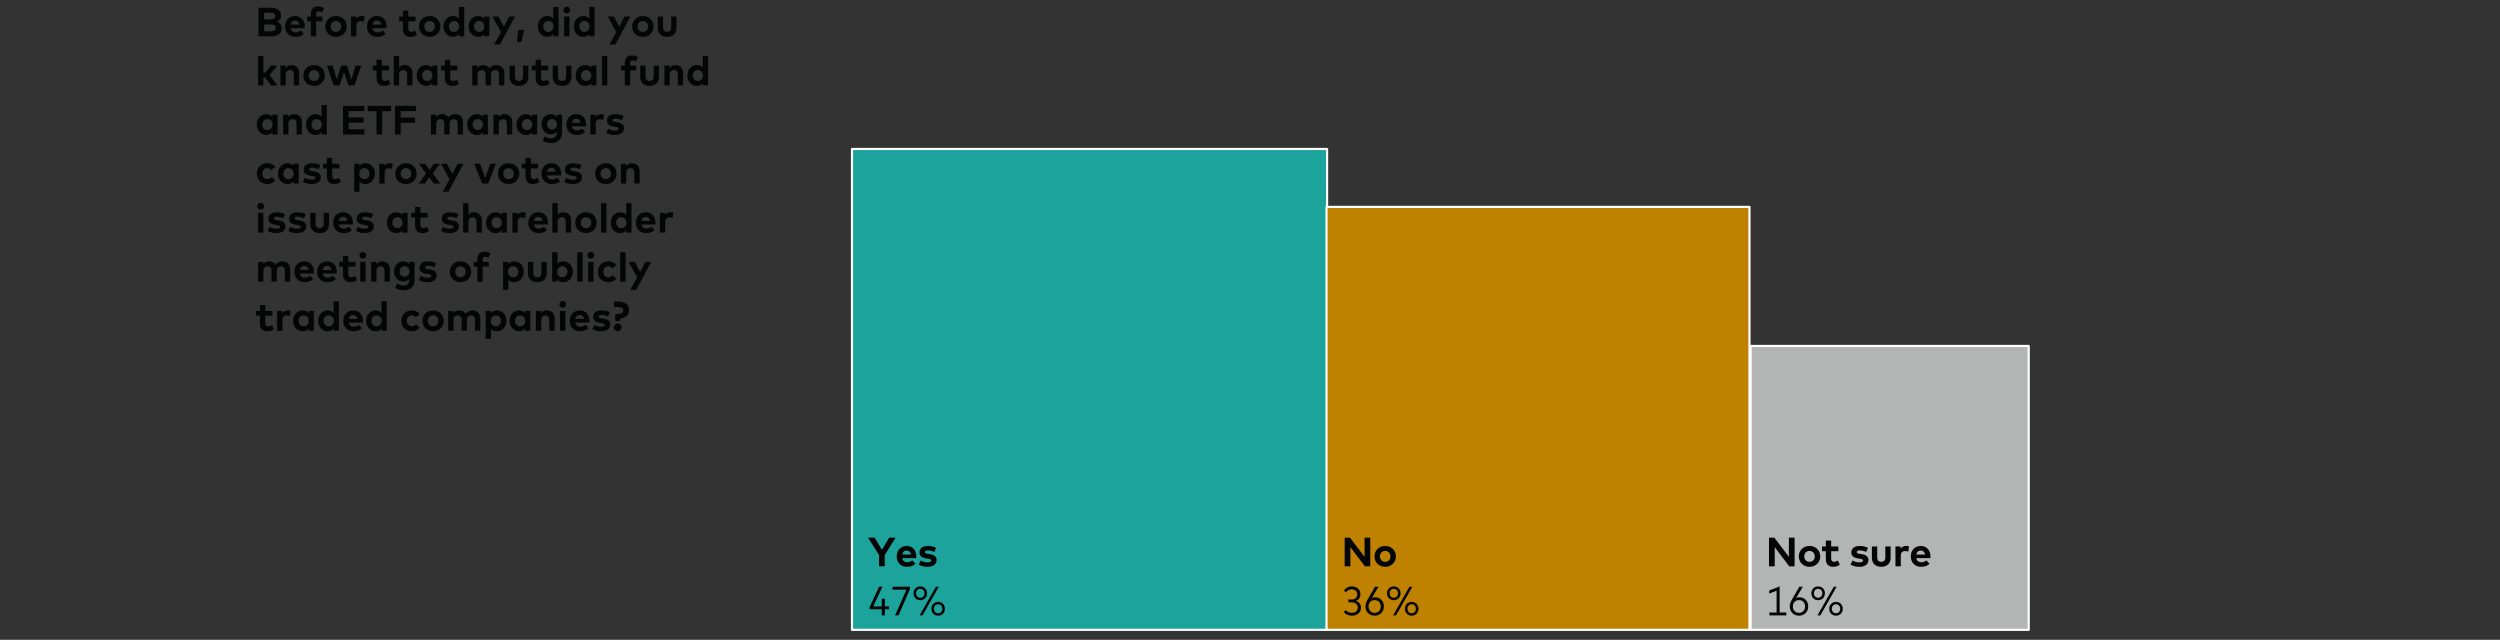 <?xml version="1.0" encoding="utf-8"?>
<!-- Generator: Adobe Illustrator 28.3.0, SVG Export Plug-In . SVG Version: 6.00 Build 0)  -->
<svg version="1.1" xmlns="http://www.w3.org/2000/svg" xmlns:xlink="http://www.w3.org/1999/xlink" x="0px" y="0px"
	 viewBox="0 0 856 219.067" style="enable-background:new 0 0 856 219.067;" xml:space="preserve">
<rect x="0" y="0" width="856" height="219.067" fill="#333333" stroke="none"/>
<g id="Color_Palettes">
</g>
<g id="Grab_and_Go_Elements">
</g>
<g id="Sample_Charts">
</g>
<g id="Freshness_Article_Charts">
	<g>
		<rect x="87.397" y="2.369" style="fill:none;" width="156.897" height="170.966"/>
		<path style="fill:#040505;" d="M88.511,2.642h4.006c2.283,0,3.719,0.848,3.719,2.718
			c0,0.987-0.603,1.779-1.422,2.08c0.896,0.302,1.632,1.142,1.632,2.199c0,1.884-1.338,2.809-3.691,2.809h-4.244
			V2.642z M92.468,6.656c0.974,0,1.73-0.203,1.73-1.156c0-0.924-0.77-1.134-1.737-1.134h-1.996v2.29H92.468z
			 M92.657,10.725c1.079,0,1.758-0.245,1.758-1.184c0-0.918-0.679-1.17-1.758-1.17h-2.192v2.353H92.657z"/>
		<path style="fill:#040505;" d="M97.624,9.072c0-2.136,1.401-3.593,3.432-3.593c1.954,0,3.292,1.45,3.299,3.564
			c0,0.211-0.014,0.463-0.035,0.617h-4.811c0.196,0.981,0.882,1.407,1.744,1.407c0.588,0,1.226-0.238,1.716-0.651
			l1.071,1.177c-0.77,0.707-1.751,1.029-2.893,1.029C99.067,12.623,97.624,11.209,97.624,9.072z M102.52,8.414
			c-0.169-0.868-0.693-1.358-1.478-1.358c-0.861,0-1.366,0.518-1.527,1.358H102.52z"/>
		<path style="fill:#040505;" d="M106.438,7.286h-1.268v-1.625h1.268V4.821c0-1.59,0.848-2.634,2.431-2.634
			c0.924,0,1.569,0.267,2.087,0.609l-0.729,1.422c-0.336-0.182-0.735-0.329-1.163-0.329
			c-0.525,0-0.798,0.322-0.798,0.952v0.819h2.108v1.625h-2.108v5.162h-1.828V7.286z"/>
		<path style="fill:#040505;" d="M111.365,9.052c0-2.046,1.555-3.572,3.663-3.572c2.115,0,3.677,1.526,3.677,3.572
			c0,2.045-1.562,3.571-3.677,3.571C112.92,12.623,111.365,11.096,111.365,9.052z M115.028,10.922
			c1.03,0,1.807-0.77,1.807-1.87s-0.777-1.87-1.807-1.87c-1.029,0-1.8,0.77-1.8,1.87
			S113.999,10.922,115.028,10.922z"/>
		<path style="fill:#040505;" d="M120.192,5.661h1.772V6.404c0.427-0.638,1.079-0.925,1.912-0.925
			c0.392,0,0.7,0.056,0.953,0.147l-0.273,1.813c-0.301-0.133-0.735-0.217-1.106-0.217
			c-0.848,0-1.429,0.519-1.429,1.526v3.698h-1.828V5.661z"/>
		<path style="fill:#040505;" d="M125.651,9.072c0-2.136,1.401-3.593,3.432-3.593c1.954,0,3.292,1.45,3.299,3.564
			c0,0.211-0.014,0.463-0.035,0.617h-4.811c0.196,0.981,0.882,1.407,1.744,1.407c0.588,0,1.226-0.238,1.716-0.651
			l1.071,1.177c-0.77,0.707-1.751,1.029-2.893,1.029C127.094,12.623,125.651,11.209,125.651,9.072z M130.547,8.414
			c-0.169-0.868-0.693-1.358-1.478-1.358c-0.861,0-1.366,0.518-1.527,1.358H130.547z"/>
		<path style="fill:#040505;" d="M137.972,9.913v-2.627h-1.31v-1.625h1.31V3.644h1.828v2.017h2.458v1.625h-2.458v2.479
			c0,0.848,0.448,1.156,1.016,1.156c0.434,0,0.903-0.218,1.274-0.441l0.673,1.429
			c-0.596,0.406-1.282,0.714-2.248,0.714C138.833,12.623,137.972,11.671,137.972,9.913z"/>
		<path style="fill:#040505;" d="M143.445,9.052c0-2.046,1.555-3.572,3.663-3.572c2.115,0,3.677,1.526,3.677,3.572
			c0,2.045-1.562,3.571-3.677,3.571C145,12.623,143.445,11.096,143.445,9.052z M147.108,10.922
			c1.03,0,1.807-0.77,1.807-1.87s-0.777-1.87-1.807-1.87c-1.029,0-1.8,0.77-1.8,1.87
			S146.079,10.922,147.108,10.922z"/>
		<path style="fill:#040505;" d="M151.852,9.052c0-2.038,1.415-3.572,3.285-3.572c0.91,0,1.555,0.357,1.996,0.89V2.363
			h1.821v10.085h-1.786v-0.749c-0.441,0.546-1.1,0.924-2.031,0.924C153.267,12.623,151.852,11.09,151.852,9.052z
			 M155.473,10.922c1.044,0,1.751-0.799,1.751-1.87c0-1.072-0.708-1.87-1.751-1.87c-1.071,0-1.751,0.833-1.751,1.87
			C153.722,10.088,154.401,10.922,155.473,10.922z"/>
		<path style="fill:#040505;" d="M160.448,9.052c0-2.038,1.415-3.572,3.285-3.572c0.931,0,1.583,0.378,2.031,0.932v-0.75
			h1.786v6.787h-1.786v-0.749c-0.441,0.546-1.1,0.924-2.031,0.924C161.863,12.623,160.448,11.09,160.448,9.052z
			 M164.069,10.922c1.044,0,1.751-0.799,1.751-1.87c0-1.072-0.708-1.87-1.751-1.87c-1.071,0-1.751,0.833-1.751,1.87
			C162.318,10.088,162.998,10.922,164.069,10.922z"/>
		<path style="fill:#040505;" d="M171.523,11.006l-2.928-5.345h2.073l1.863,3.488l1.807-3.488h2.003l-5.176,9.589
			h-2.003L171.523,11.006z"/>
		<path style="fill:#040505;" d="M177.458,10.235h2.052l-0.981,4.174h-1.541L177.458,10.235z"/>
		<path style="fill:#040505;" d="M184.143,9.052c0-2.038,1.415-3.572,3.285-3.572c0.91,0,1.555,0.357,1.996,0.89V2.363
			h1.821v10.085h-1.786v-0.749c-0.441,0.546-1.1,0.924-2.031,0.924C185.558,12.623,184.143,11.09,184.143,9.052z
			 M187.764,10.922c1.044,0,1.751-0.799,1.751-1.87c0-1.072-0.708-1.87-1.751-1.87c-1.071,0-1.751,0.833-1.751,1.87
			C186.013,10.088,186.692,10.922,187.764,10.922z"/>
		<path style="fill:#040505;" d="M192.9,3.441c0-0.658,0.504-1.177,1.163-1.177c0.659,0,1.17,0.519,1.17,1.177
			s-0.511,1.162-1.17,1.162C193.404,4.603,192.9,4.099,192.9,3.441z M193.159,5.661h1.828v6.787h-1.828V5.661z
			"/>
		<path style="fill:#040505;" d="M196.483,9.052c0-2.038,1.415-3.572,3.285-3.572c0.91,0,1.555,0.357,1.996,0.89V2.363
			h1.821v10.085h-1.786v-0.749c-0.441,0.546-1.1,0.924-2.031,0.924C197.898,12.623,196.483,11.09,196.483,9.052z
			 M200.105,10.922c1.044,0,1.751-0.799,1.751-1.87c0-1.072-0.708-1.87-1.751-1.87c-1.071,0-1.751,0.833-1.751,1.87
			C198.353,10.088,199.033,10.922,200.105,10.922z"/>
		<path style="fill:#040505;" d="M211.024,11.006l-2.928-5.345h2.073l1.863,3.488l1.807-3.488h2.003l-5.176,9.589
			h-2.003L211.024,11.006z"/>
		<path style="fill:#040505;" d="M216.44,9.052c0-2.046,1.555-3.572,3.663-3.572c2.115,0,3.677,1.526,3.677,3.572
			c0,2.045-1.562,3.571-3.677,3.571C217.995,12.623,216.44,11.096,216.44,9.052z M220.103,10.922
			c1.029,0,1.807-0.77,1.807-1.87s-0.777-1.87-1.807-1.87s-1.8,0.77-1.8,1.87
			S219.074,10.922,220.103,10.922z"/>
		<path style="fill:#040505;" d="M225.212,9.555V5.661h1.828v3.733c0,1.086,0.596,1.527,1.387,1.527
			c0.784,0,1.387-0.441,1.387-1.527V5.661h1.821v3.894c0,2.144-1.513,3.067-3.208,3.067
			C226.725,12.623,225.212,11.699,225.212,9.555z"/>
		<path style="fill:#040505;" d="M88.356,19.162h1.828v5.716h0.644l1.912-2.417h2.241l-2.675,3.194l2.696,3.593h-2.248
			l-1.954-2.745h-0.616v2.745h-1.828V19.162z"/>
		<path style="fill:#040505;" d="M96.021,22.461h1.779v0.799c0.483-0.722,1.226-0.981,1.996-0.981
			c1.541,0,2.641,1.071,2.641,2.647v4.321h-1.828v-3.733c0-0.981-0.49-1.52-1.324-1.52
			c-0.784,0-1.435,0.512-1.435,1.534v3.719H96.021V22.461z"/>
		<path style="fill:#040505;" d="M103.874,25.851c0-2.046,1.555-3.572,3.663-3.572c2.115,0,3.677,1.526,3.677,3.572
			c0,2.045-1.562,3.571-3.677,3.571C105.43,29.423,103.874,27.896,103.874,25.851z M107.538,27.721
			c1.03,0,1.807-0.77,1.807-1.87s-0.777-1.87-1.807-1.87c-1.029,0-1.8,0.77-1.8,1.87
			S106.508,27.721,107.538,27.721z"/>
		<path style="fill:#040505;" d="M111.931,22.461h1.947l1.45,4.742l1.52-4.742h1.926l1.541,4.763l1.456-4.763h1.912
			l-2.297,6.787h-2.087l-1.506-4.588l-1.492,4.588h-2.073L111.931,22.461z"/>
		<path style="fill:#040505;" d="M128.928,26.713v-2.627h-1.31v-1.625h1.31v-2.017h1.828v2.017h2.458v1.625h-2.458
			v2.479c0,0.848,0.448,1.156,1.016,1.156c0.434,0,0.903-0.218,1.274-0.441l0.673,1.429
			c-0.596,0.406-1.282,0.714-2.248,0.714C129.79,29.423,128.928,28.47,128.928,26.713z"/>
		<path style="fill:#040505;" d="M134.821,19.155h1.828v4.034c0.483-0.672,1.205-0.91,1.947-0.91
			c1.541,0,2.641,1.071,2.641,2.647v4.321h-1.828v-3.733c0-0.981-0.49-1.52-1.324-1.52
			c-0.784,0-1.435,0.512-1.435,1.534v3.719h-1.828V19.155z"/>
		<path style="fill:#040505;" d="M142.675,25.851c0-2.038,1.415-3.572,3.285-3.572c0.931,0,1.583,0.378,2.031,0.932
			v-0.75h1.786v6.787h-1.786v-0.749c-0.441,0.546-1.1,0.924-2.031,0.924
			C144.09,29.423,142.675,27.889,142.675,25.851z M146.296,27.721c1.044,0,1.751-0.799,1.751-1.87
			c0-1.072-0.708-1.87-1.751-1.87c-1.071,0-1.751,0.833-1.751,1.87C144.545,26.887,145.225,27.721,146.296,27.721z"
			/>
		<path style="fill:#040505;" d="M152.329,26.713v-2.627h-1.31v-1.625h1.31v-2.017h1.828v2.017h2.458v1.625h-2.458
			v2.479c0,0.848,0.448,1.156,1.016,1.156c0.434,0,0.903-0.218,1.275-0.441l0.672,1.429
			c-0.595,0.406-1.281,0.714-2.248,0.714C153.19,29.423,152.329,28.47,152.329,26.713z"/>
		<path style="fill:#040505;" d="M161.687,22.461h1.779v0.799c0.483-0.722,1.226-0.981,1.996-0.981
			c0.981,0,1.786,0.441,2.241,1.163c0.525-0.862,1.415-1.163,2.304-1.163c1.597,0,2.676,1.071,2.676,2.647v4.321
			h-1.821v-3.733c0-0.981-0.497-1.52-1.324-1.52c-0.784,0-1.435,0.512-1.435,1.534v3.719h-1.828v-3.733
			c0-0.981-0.49-1.52-1.324-1.52c-0.784,0-1.435,0.512-1.435,1.534v3.719h-1.828V22.461z"/>
		<path style="fill:#040505;" d="M174.483,26.355v-3.894h1.828v3.733c0,1.086,0.595,1.527,1.387,1.527
			c0.785,0,1.387-0.441,1.387-1.527v-3.733h1.821v3.894c0,2.144-1.513,3.067-3.208,3.067
			C175.996,29.423,174.483,28.499,174.483,26.355z"/>
		<path style="fill:#040505;" d="M183.401,26.713v-2.627h-1.31v-1.625h1.31v-2.017h1.828v2.017h2.458v1.625h-2.458
			v2.479c0,0.848,0.448,1.156,1.016,1.156c0.434,0,0.903-0.218,1.274-0.441l0.673,1.429
			c-0.596,0.406-1.282,0.714-2.248,0.714C184.263,29.423,183.401,28.47,183.401,26.713z"/>
		<path style="fill:#040505;" d="M189.239,26.355v-3.894h1.828v3.733c0,1.086,0.595,1.527,1.387,1.527
			c0.785,0,1.387-0.441,1.387-1.527v-3.733h1.821v3.894c0,2.144-1.513,3.067-3.208,3.067
			C190.752,29.423,189.239,28.499,189.239,26.355z"/>
		<path style="fill:#040505;" d="M197.1,25.851c0-2.038,1.415-3.572,3.285-3.572c0.931,0,1.583,0.378,2.031,0.932
			v-0.75h1.786v6.787h-1.786v-0.749c-0.441,0.546-1.1,0.924-2.031,0.924
			C198.515,29.423,197.1,27.889,197.1,25.851z M200.721,27.721c1.044,0,1.751-0.799,1.751-1.87
			c0-1.072-0.708-1.87-1.751-1.87c-1.071,0-1.751,0.833-1.751,1.87C198.97,26.887,199.649,27.721,200.721,27.721z"
			/>
		<path style="fill:#040505;" d="M206.116,19.162h1.828v10.086h-1.828V19.162z"/>
		<path style="fill:#040505;" d="M213.921,24.086h-1.268v-1.625h1.268v-0.84c0-1.59,0.848-2.634,2.431-2.634
			c0.924,0,1.568,0.267,2.087,0.609l-0.729,1.422c-0.336-0.182-0.735-0.329-1.162-0.329
			c-0.525,0-0.799,0.322-0.799,0.952v0.819h2.108v1.625h-2.108v5.162h-1.828V24.086z"/>
		<path style="fill:#040505;" d="M219.213,26.355v-3.894h1.828v3.733c0,1.086,0.596,1.527,1.387,1.527
			c0.784,0,1.387-0.441,1.387-1.527v-3.733h1.821v3.894c0,2.144-1.513,3.067-3.208,3.067
			C220.726,29.423,219.213,28.499,219.213,26.355z"/>
		<path style="fill:#040505;" d="M227.494,22.461h1.778v0.799c0.483-0.722,1.226-0.981,1.996-0.981
			c1.541,0,2.641,1.071,2.641,2.647v4.321h-1.828v-3.733c0-0.981-0.49-1.52-1.323-1.52
			c-0.785,0-1.437,0.512-1.437,1.534v3.719h-1.827V22.461z"/>
		<path style="fill:#040505;" d="M235.347,25.851c0-2.038,1.415-3.572,3.285-3.572c0.91,0,1.555,0.357,1.996,0.89
			v-4.007h1.821v10.086h-1.786v-0.749c-0.441,0.546-1.1,0.924-2.031,0.924
			C236.762,29.423,235.347,27.889,235.347,25.851z M238.968,27.721c1.044,0,1.751-0.799,1.751-1.87
			c0-1.072-0.707-1.87-1.751-1.87c-1.071,0-1.751,0.833-1.751,1.87C237.217,26.887,237.897,27.721,238.968,27.721z"/>
		<path style="fill:#040505;" d="M87.936,42.651c0-2.038,1.415-3.572,3.285-3.572c0.931,0,1.583,0.378,2.031,0.932v-0.75
			h1.786v6.787H93.252v-0.749c-0.441,0.546-1.1,0.924-2.031,0.924C89.351,46.222,87.936,44.689,87.936,42.651z
			 M91.557,44.521c1.044,0,1.751-0.799,1.751-1.87c0-1.072-0.708-1.87-1.751-1.87c-1.071,0-1.751,0.833-1.751,1.87
			C89.806,43.687,90.486,44.521,91.557,44.521z"/>
		<path style="fill:#040505;" d="M96.953,39.261h1.779v0.799c0.483-0.722,1.226-0.981,1.996-0.981
			c1.541,0,2.641,1.071,2.641,2.647v4.321H101.54v-3.733c0-0.981-0.49-1.52-1.324-1.52
			c-0.784,0-1.435,0.512-1.435,1.534v3.719h-1.828V39.261z"/>
		<path style="fill:#040505;" d="M104.806,42.651c0-2.038,1.415-3.572,3.285-3.572c0.91,0,1.555,0.357,1.996,0.89
			v-4.006h1.821v10.085h-1.786v-0.749c-0.441,0.546-1.1,0.924-2.031,0.924
			C106.221,46.222,104.806,44.689,104.806,42.651z M108.427,44.521c1.044,0,1.751-0.799,1.751-1.87
			c0-1.072-0.708-1.87-1.751-1.87c-1.071,0-1.751,0.833-1.751,1.87C106.676,43.687,107.356,44.521,108.427,44.521z"/>
		<path style="fill:#040505;" d="M117.442,36.242h7.269v1.793h-5.315v2.172h5.07v1.793h-5.07v2.255h5.372v1.793h-7.326
			V36.242z"/>
		<path style="fill:#040505;" d="M128.916,38.07h-3.04v-1.828h8.033V38.07h-3.04v7.978h-1.954V38.07z"/>
		<path style="fill:#040505;" d="M135.243,36.242h7.2v1.801h-5.246v2.233h4.917v1.801h-4.917v3.971h-1.954V36.242z"/>
		<path style="fill:#040505;" d="M147.527,39.261h1.779v0.799c0.483-0.722,1.226-0.981,1.996-0.981
			c0.981,0,1.786,0.441,2.241,1.163c0.525-0.862,1.415-1.163,2.304-1.163c1.597,0,2.676,1.071,2.676,2.647v4.321
			h-1.821v-3.733c0-0.981-0.497-1.52-1.324-1.52c-0.784,0-1.435,0.512-1.435,1.534v3.719h-1.828v-3.733
			c0-0.981-0.49-1.52-1.324-1.52c-0.784,0-1.435,0.512-1.435,1.534v3.719h-1.828V39.261z"/>
		<path style="fill:#040505;" d="M159.958,42.651c0-2.038,1.415-3.572,3.285-3.572c0.931,0,1.583,0.378,2.031,0.932
			v-0.75h1.786v6.787h-1.786v-0.749c-0.441,0.546-1.1,0.924-2.031,0.924
			C161.374,46.222,159.958,44.689,159.958,42.651z M163.58,44.521c1.044,0,1.751-0.799,1.751-1.87
			c0-1.072-0.708-1.87-1.751-1.87c-1.071,0-1.751,0.833-1.751,1.87C161.829,43.687,162.508,44.521,163.58,44.521z"
			/>
		<path style="fill:#040505;" d="M168.975,39.261h1.779v0.799c0.483-0.722,1.226-0.981,1.996-0.981
			c1.541,0,2.641,1.071,2.641,2.647v4.321h-1.828v-3.733c0-0.981-0.49-1.52-1.324-1.52
			c-0.784,0-1.435,0.512-1.435,1.534v3.719h-1.828V39.261z"/>
		<path style="fill:#040505;" d="M176.829,42.651c0-2.038,1.415-3.572,3.285-3.572c0.931,0,1.583,0.378,2.031,0.932
			v-0.75h1.786v6.787h-1.786v-0.749c-0.441,0.546-1.1,0.924-2.031,0.924
			C178.244,46.222,176.829,44.689,176.829,42.651z M180.45,44.521c1.044,0,1.751-0.799,1.751-1.87
			c0-1.072-0.708-1.87-1.751-1.87c-1.071,0-1.751,0.833-1.751,1.87C178.699,43.687,179.378,44.521,180.45,44.521z"
			/>
		<path style="fill:#040505;" d="M185.81,48.163l0.651-1.492c0.68,0.448,1.429,0.693,2.241,0.693
			c1.135,0,1.933-0.63,1.933-1.8v-0.477c-0.462,0.567-1.148,0.918-2.087,0.918c-1.653,0-3.124-1.38-3.124-3.46
			c0-2.087,1.471-3.467,3.124-3.467c0.945,0,1.639,0.364,2.101,0.939v-0.757h1.793v6.227
			c0,2.179-1.422,3.495-3.663,3.495C187.708,48.982,186.574,48.702,185.81,48.163z M189.011,44.325
			c1.016,0,1.702-0.77,1.702-1.779c0-1.016-0.686-1.786-1.702-1.786c-1.044,0-1.708,0.799-1.708,1.786
			C187.302,43.526,187.967,44.325,189.011,44.325z"/>
		<path style="fill:#040505;" d="M193.936,42.672c0-2.136,1.401-3.593,3.432-3.593c1.954,0,3.292,1.45,3.299,3.564
			c0,0.211-0.014,0.463-0.035,0.617h-4.811c0.196,0.981,0.882,1.407,1.744,1.407c0.588,0,1.226-0.238,1.716-0.651
			l1.071,1.177c-0.77,0.707-1.751,1.029-2.893,1.029C195.379,46.222,193.936,44.808,193.936,42.672z M198.833,42.013
			c-0.169-0.868-0.693-1.358-1.478-1.358c-0.861,0-1.366,0.518-1.527,1.358H198.833z"/>
		<path style="fill:#040505;" d="M202.155,39.261h1.772v0.743c0.427-0.638,1.079-0.925,1.912-0.925
			c0.392,0,0.7,0.056,0.952,0.147l-0.273,1.813c-0.301-0.133-0.735-0.217-1.106-0.217
			c-0.848,0-1.429,0.519-1.429,1.526v3.698h-1.828V39.261z"/>
		<path style="fill:#040505;" d="M207.559,45.425l0.722-1.387c0.581,0.385,1.288,0.665,2.311,0.665
			c0.848,0,1.254-0.238,1.254-0.638c0-0.329-0.343-0.511-1.128-0.623l-0.553-0.077
			c-1.569-0.217-2.347-0.903-2.347-2.059c0-1.395,1.079-2.221,2.865-2.221c1.085,0,1.933,0.203,2.836,0.644
			l-0.616,1.422c-0.539-0.267-1.4-0.547-2.164-0.554c-0.693,0-1.044,0.245-1.044,0.616
			c0,0.393,0.49,0.49,1.106,0.582l0.603,0.091c1.471,0.224,2.29,0.883,2.29,2.031c0,1.4-1.148,2.304-3.116,2.304
			C209.652,46.222,208.441,46.048,207.559,45.425z"/>
		<path style="fill:#040505;" d="M87.936,59.451c0-2.053,1.45-3.572,3.614-3.572c1.135,0,2.094,0.462,2.717,1.281
			l-1.316,1.1c-0.414-0.44-0.855-0.679-1.45-0.679c-0.945,0-1.702,0.742-1.702,1.87
			c0,1.134,0.75,1.87,1.695,1.87c0.588,0,1.093-0.267,1.478-0.686l1.303,1.113
			c-0.638,0.819-1.59,1.274-2.725,1.274C89.386,63.022,87.936,61.51,87.936,59.451z"/>
		<path style="fill:#040505;" d="M95.167,59.451c0-2.038,1.415-3.572,3.285-3.572c0.931,0,1.583,0.378,2.031,0.932v-0.75
			h1.786v6.787h-1.786v-0.749c-0.441,0.546-1.1,0.924-2.031,0.924C96.582,63.022,95.167,61.489,95.167,59.451z
			 M98.788,61.321c1.044,0,1.751-0.799,1.751-1.87c0-1.072-0.708-1.87-1.751-1.87c-1.071,0-1.751,0.833-1.751,1.87
			C97.037,60.487,97.717,61.321,98.788,61.321z"/>
		<path style="fill:#040505;" d="M103.707,62.224l0.721-1.387c0.582,0.385,1.289,0.665,2.312,0.665
			c0.847,0,1.253-0.238,1.253-0.638c0-0.329-0.343-0.511-1.127-0.623l-0.553-0.077
			c-1.569-0.217-2.347-0.903-2.347-2.059c0-1.395,1.079-2.221,2.865-2.221c1.085,0,1.933,0.203,2.836,0.644
			l-0.616,1.422c-0.539-0.267-1.401-0.547-2.164-0.554c-0.693,0-1.044,0.245-1.044,0.616
			c0,0.393,0.49,0.49,1.106,0.582l0.602,0.091c1.471,0.224,2.291,0.883,2.291,2.031
			c0,1.4-1.149,2.304-3.117,2.304C105.802,63.022,104.59,62.847,103.707,62.224z"/>
		<path style="fill:#040505;" d="M111.918,60.312v-2.627h-1.31v-1.625h1.31v-2.017h1.828v2.017h2.458v1.625h-2.458
			v2.479c0,0.848,0.448,1.156,1.016,1.156c0.434,0,0.903-0.218,1.275-0.441l0.672,1.429
			c-0.595,0.406-1.281,0.714-2.248,0.714C112.78,63.022,111.918,62.07,111.918,60.312z"/>
		<path style="fill:#040505;" d="M121.277,56.06h1.786v0.75c0.441-0.554,1.092-0.932,2.024-0.932
			c1.877,0,3.292,1.534,3.292,3.572s-1.415,3.571-3.285,3.571c-0.91,0-1.555-0.356-1.996-0.882v3.509h-1.821V56.06z
			 M124.751,61.321c1.079,0,1.751-0.834,1.751-1.87c0-1.037-0.672-1.87-1.751-1.87c-1.037,0-1.744,0.798-1.744,1.87
			C123.007,60.522,123.714,61.321,124.751,61.321z"/>
		<path style="fill:#040505;" d="M129.866,56.06h1.772v0.743c0.427-0.638,1.079-0.925,1.912-0.925
			c0.392,0,0.7,0.056,0.953,0.147l-0.273,1.813c-0.301-0.133-0.735-0.217-1.106-0.217
			c-0.848,0-1.429,0.518-1.429,1.526v3.698h-1.828V56.06z"/>
		<path style="fill:#040505;" d="M135.325,59.451c0-2.046,1.555-3.572,3.663-3.572c2.115,0,3.677,1.526,3.677,3.572
			c0,2.045-1.562,3.571-3.677,3.571C136.88,63.022,135.325,61.496,135.325,59.451z M138.988,61.321
			c1.03,0,1.807-0.77,1.807-1.87s-0.777-1.87-1.807-1.87c-1.029,0-1.8,0.77-1.8,1.87
			S137.959,61.321,138.988,61.321z"/>
		<path style="fill:#040505;" d="M145.875,59.401l-2.431-3.341h2.171l1.464,2.108l1.456-2.108h2.115l-2.43,3.334
			l2.472,3.453h-2.171l-1.527-2.157l-1.499,2.157h-2.115L145.875,59.401z"/>
		<path style="fill:#040505;" d="M153.898,61.405l-2.928-5.345h2.073l1.863,3.488l1.807-3.488h2.003l-5.176,9.589
			h-2.003L153.898,61.405z"/>
		<path style="fill:#040505;" d="M162.366,56.06h1.989l1.758,4.861l1.772-4.861h1.926l-2.655,6.787h-2.108
			L162.366,56.06z"/>
		<path style="fill:#040505;" d="M170.472,59.451c0-2.046,1.555-3.572,3.663-3.572c2.115,0,3.677,1.526,3.677,3.572
			c0,2.045-1.562,3.571-3.677,3.571C172.027,63.022,170.472,61.496,170.472,59.451z M174.135,61.321
			c1.03,0,1.807-0.77,1.807-1.87s-0.777-1.87-1.807-1.87c-1.029,0-1.8,0.77-1.8,1.87
			S173.106,61.321,174.135,61.321z"/>
		<path style="fill:#040505;" d="M179.936,60.312v-2.627h-1.31v-1.625h1.31v-2.017h1.828v2.017h2.458v1.625h-2.458v2.479
			c0,0.848,0.448,1.156,1.016,1.156c0.434,0,0.903-0.218,1.275-0.441l0.672,1.429
			c-0.595,0.406-1.281,0.714-2.248,0.714C180.798,63.022,179.936,62.07,179.936,60.312z"/>
		<path style="fill:#040505;" d="M185.409,59.471c0-2.136,1.401-3.593,3.432-3.593c1.954,0,3.292,1.45,3.299,3.564
			c0,0.211-0.014,0.463-0.035,0.617h-4.811c0.196,0.981,0.882,1.407,1.744,1.407c0.588,0,1.226-0.238,1.716-0.651
			l1.071,1.177c-0.77,0.707-1.751,1.029-2.893,1.029C186.852,63.022,185.409,61.608,185.409,59.471z M190.305,58.813
			c-0.169-0.868-0.693-1.358-1.478-1.358c-0.861,0-1.366,0.518-1.527,1.358H190.305z"/>
		<path style="fill:#040505;" d="M193.151,62.224l0.721-1.387c0.582,0.385,1.289,0.665,2.312,0.665
			c0.847,0,1.253-0.238,1.253-0.638c0-0.329-0.343-0.511-1.127-0.623l-0.553-0.077
			c-1.569-0.217-2.347-0.903-2.347-2.059c0-1.395,1.079-2.221,2.865-2.221c1.085,0,1.933,0.203,2.836,0.644
			l-0.616,1.422c-0.539-0.267-1.401-0.547-2.164-0.554c-0.693,0-1.044,0.245-1.044,0.616
			c0,0.393,0.49,0.49,1.106,0.582l0.602,0.091c1.471,0.224,2.291,0.883,2.291,2.031
			c0,1.4-1.149,2.304-3.117,2.304C195.245,63.022,194.034,62.847,193.151,62.224z"/>
		<path style="fill:#040505;" d="M203.769,59.451c0-2.046,1.555-3.572,3.663-3.572c2.115,0,3.677,1.526,3.677,3.572
			c0,2.045-1.562,3.571-3.677,3.571C205.325,63.022,203.769,61.496,203.769,59.451z M207.433,61.321
			c1.029,0,1.807-0.77,1.807-1.87s-0.777-1.87-1.807-1.87s-1.8,0.77-1.8,1.87
			S206.403,61.321,207.433,61.321z"/>
		<path style="fill:#040505;" d="M212.598,56.06h1.778v0.799c0.483-0.722,1.226-0.981,1.996-0.981
			c1.541,0,2.641,1.071,2.641,2.647v4.321h-1.828V59.114c0-0.981-0.49-1.52-1.323-1.52
			c-0.785,0-1.437,0.512-1.437,1.534v3.719h-1.827V56.06z"/>
		<path style="fill:#040505;" d="M88.097,70.641c0-0.658,0.504-1.177,1.163-1.177c0.659,0,1.17,0.519,1.17,1.177
			s-0.511,1.163-1.17,1.163C88.602,71.804,88.097,71.299,88.097,70.641z M88.356,72.861h1.828v6.787h-1.828V72.861
			z"/>
		<path style="fill:#040505;" d="M91.625,79.025l0.721-1.387c0.582,0.385,1.289,0.665,2.312,0.665
			c0.847,0,1.253-0.238,1.253-0.638c0-0.329-0.343-0.511-1.127-0.623l-0.553-0.077
			c-1.569-0.217-2.347-0.903-2.347-2.059c0-1.395,1.079-2.221,2.865-2.221c1.085,0,1.933,0.203,2.836,0.644
			l-0.616,1.422c-0.539-0.267-1.401-0.547-2.164-0.554c-0.693,0-1.044,0.245-1.044,0.616
			c0,0.393,0.49,0.49,1.106,0.582l0.602,0.091c1.471,0.224,2.291,0.883,2.291,2.031
			c0,1.4-1.149,2.304-3.117,2.304C93.719,79.823,92.507,79.648,91.625,79.025z"/>
		<path style="fill:#040505;" d="M98.723,79.025l0.721-1.387c0.582,0.385,1.289,0.665,2.312,0.665
			c0.847,0,1.253-0.238,1.253-0.638c0-0.329-0.343-0.511-1.127-0.623l-0.553-0.077
			c-1.569-0.217-2.347-0.903-2.347-2.059c0-1.395,1.079-2.221,2.865-2.221c1.085,0,1.933,0.203,2.836,0.644
			l-0.616,1.422c-0.539-0.267-1.401-0.547-2.164-0.554c-0.693,0-1.044,0.245-1.044,0.616
			c0,0.393,0.49,0.49,1.106,0.582l0.602,0.091c1.471,0.224,2.291,0.883,2.291,2.031
			c0,1.4-1.149,2.304-3.117,2.304C100.816,79.823,99.605,79.648,98.723,79.025z"/>
		<path style="fill:#040505;" d="M106.24,76.756v-3.894h1.828v3.733c0,1.086,0.595,1.527,1.387,1.527
			c0.785,0,1.387-0.441,1.387-1.527v-3.733h1.821v3.894c0,2.144-1.513,3.067-3.208,3.067
			C107.753,79.823,106.24,78.899,106.24,76.756z"/>
		<path style="fill:#040505;" d="M114.101,76.272c0-2.136,1.401-3.593,3.432-3.593c1.954,0,3.292,1.45,3.299,3.564
			c0,0.211-0.014,0.463-0.035,0.617h-4.811c0.196,0.981,0.882,1.407,1.744,1.407c0.588,0,1.226-0.238,1.716-0.651
			l1.071,1.177c-0.77,0.707-1.751,1.029-2.893,1.029C115.544,79.823,114.101,78.409,114.101,76.272z M118.997,75.614
			c-0.168-0.868-0.693-1.358-1.478-1.358c-0.861,0-1.366,0.518-1.527,1.358H118.997z"/>
		<path style="fill:#040505;" d="M121.843,79.025l0.721-1.387c0.582,0.385,1.289,0.665,2.312,0.665
			c0.847,0,1.253-0.238,1.253-0.638c0-0.329-0.343-0.511-1.127-0.623l-0.553-0.077
			c-1.569-0.217-2.347-0.903-2.347-2.059c0-1.395,1.079-2.221,2.865-2.221c1.085,0,1.933,0.203,2.836,0.644
			l-0.616,1.422c-0.539-0.267-1.401-0.547-2.164-0.554c-0.693,0-1.044,0.245-1.044,0.616
			c0,0.393,0.49,0.49,1.106,0.582l0.602,0.091c1.471,0.224,2.291,0.883,2.291,2.031
			c0,1.4-1.149,2.304-3.117,2.304C123.938,79.823,122.726,79.648,121.843,79.025z"/>
		<path style="fill:#040505;" d="M132.461,76.252c0-2.038,1.415-3.572,3.285-3.572c0.931,0,1.583,0.378,2.031,0.932
			v-0.75h1.786v6.787h-1.786v-0.749c-0.441,0.546-1.1,0.924-2.031,0.924
			C133.876,79.823,132.461,78.29,132.461,76.252z M136.083,78.122c1.044,0,1.751-0.799,1.751-1.87
			c0-1.072-0.708-1.87-1.751-1.87c-1.071,0-1.751,0.833-1.751,1.87C134.332,77.288,135.011,78.122,136.083,78.122z"
			/>
		<path style="fill:#040505;" d="M142.115,77.113v-2.627h-1.31v-1.625h1.31v-2.017h1.828v2.017h2.458v1.625h-2.458v2.479
			c0,0.848,0.448,1.156,1.016,1.156c0.434,0,0.903-0.218,1.274-0.441l0.673,1.429
			c-0.596,0.406-1.282,0.714-2.248,0.714C142.977,79.823,142.115,78.871,142.115,77.113z"/>
		<path style="fill:#040505;" d="M150.998,79.025l0.721-1.387c0.582,0.385,1.289,0.665,2.312,0.665
			c0.847,0,1.253-0.238,1.253-0.638c0-0.329-0.343-0.511-1.127-0.623l-0.553-0.077
			c-1.569-0.217-2.347-0.903-2.347-2.059c0-1.395,1.079-2.221,2.865-2.221c1.085,0,1.933,0.203,2.836,0.644
			l-0.616,1.422c-0.539-0.267-1.401-0.547-2.164-0.554c-0.693,0-1.044,0.245-1.044,0.616
			c0,0.393,0.49,0.49,1.106,0.582l0.602,0.091c1.471,0.224,2.291,0.883,2.291,2.031
			c0,1.4-1.149,2.304-3.117,2.304C153.092,79.823,151.88,79.648,150.998,79.025z"/>
		<path style="fill:#040505;" d="M158.571,69.555h1.828v4.034c0.483-0.672,1.205-0.91,1.947-0.91
			c1.541,0,2.641,1.071,2.641,2.647v4.321h-1.828v-3.733c0-0.981-0.49-1.52-1.324-1.52
			c-0.784,0-1.435,0.512-1.435,1.534v3.719h-1.828V69.555z"/>
		<path style="fill:#040505;" d="M166.425,76.252c0-2.038,1.415-3.572,3.285-3.572c0.931,0,1.583,0.378,2.031,0.932
			v-0.75h1.786v6.787h-1.786v-0.749c-0.441,0.546-1.1,0.924-2.031,0.924
			C167.84,79.823,166.425,78.29,166.425,76.252z M170.046,78.122c1.044,0,1.751-0.799,1.751-1.87
			c0-1.072-0.708-1.87-1.751-1.87c-1.071,0-1.751,0.833-1.751,1.87C168.295,77.288,168.975,78.122,170.046,78.122z"
			/>
		<path style="fill:#040505;" d="M175.441,72.861h1.772v0.743c0.427-0.638,1.079-0.925,1.912-0.925
			c0.392,0,0.7,0.056,0.953,0.147l-0.273,1.813c-0.301-0.133-0.735-0.217-1.106-0.217
			c-0.848,0-1.429,0.518-1.429,1.526v3.698h-1.828V72.861z"/>
		<path style="fill:#040505;" d="M180.901,76.272c0-2.136,1.401-3.593,3.432-3.593c1.954,0,3.292,1.45,3.299,3.564
			c0,0.211-0.014,0.463-0.035,0.617h-4.811c0.196,0.981,0.882,1.407,1.744,1.407c0.588,0,1.226-0.238,1.716-0.651
			l1.071,1.177c-0.77,0.707-1.751,1.029-2.893,1.029C182.344,79.823,180.901,78.409,180.901,76.272z M185.797,75.614
			c-0.168-0.868-0.693-1.358-1.478-1.358c-0.861,0-1.366,0.518-1.527,1.358H185.797z"/>
		<path style="fill:#040505;" d="M189.119,69.555h1.828v4.034c0.483-0.672,1.205-0.91,1.947-0.91
			c1.541,0,2.641,1.071,2.641,2.647v4.321h-1.828v-3.733c0-0.981-0.49-1.52-1.324-1.52
			c-0.784,0-1.435,0.512-1.435,1.534v3.719h-1.828V69.555z"/>
		<path style="fill:#040505;" d="M196.973,76.252c0-2.046,1.555-3.572,3.663-3.572c2.115,0,3.677,1.526,3.677,3.572
			c0,2.045-1.562,3.571-3.677,3.571C198.528,79.823,196.973,78.297,196.973,76.252z M200.636,78.122
			c1.03,0,1.807-0.77,1.807-1.87s-0.777-1.87-1.807-1.87c-1.029,0-1.8,0.77-1.8,1.87
			S199.606,78.122,200.636,78.122z"/>
		<path style="fill:#040505;" d="M205.8,69.562h1.828v10.086h-1.828V69.562z"/>
		<path style="fill:#040505;" d="M209.124,76.252c0-2.038,1.415-3.572,3.285-3.572c0.91,0,1.555,0.357,1.996,0.89
			v-4.007h1.821v10.086h-1.786v-0.749c-0.441,0.546-1.1,0.924-2.031,0.924
			C210.539,79.823,209.124,78.29,209.124,76.252z M212.745,78.122c1.044,0,1.751-0.799,1.751-1.87
			c0-1.072-0.707-1.87-1.751-1.87c-1.071,0-1.751,0.833-1.751,1.87C210.994,77.288,211.674,78.122,212.745,78.122z"/>
		<path style="fill:#040505;" d="M217.72,76.272c0-2.136,1.401-3.593,3.432-3.593c1.954,0,3.292,1.45,3.299,3.564
			c0,0.211-0.014,0.463-0.034,0.617h-4.812c0.196,0.981,0.883,1.407,1.744,1.407c0.589,0,1.226-0.238,1.716-0.651
			l1.072,1.177c-0.77,0.707-1.751,1.029-2.893,1.029C219.163,79.823,217.72,78.409,217.72,76.272z M222.615,75.614
			c-0.168-0.868-0.693-1.358-1.478-1.358c-0.861,0-1.365,0.518-1.526,1.358H222.615z"/>
		<path style="fill:#040505;" d="M225.939,72.861h1.772v0.743c0.428-0.638,1.079-0.925,1.912-0.925
			c0.393,0,0.7,0.056,0.952,0.147l-0.273,1.813c-0.302-0.133-0.735-0.217-1.107-0.217
			c-0.847,0-1.429,0.518-1.429,1.526v3.698h-1.827V72.861z"/>
		<path style="fill:#040505;" d="M88.356,89.661h1.779v0.799c0.483-0.722,1.226-0.981,1.996-0.981
			c0.981,0,1.786,0.441,2.241,1.163c0.525-0.862,1.415-1.163,2.304-1.163c1.597,0,2.676,1.071,2.676,2.647v4.321
			h-1.821v-3.733c0-0.981-0.497-1.52-1.324-1.52c-0.784,0-1.435,0.512-1.435,1.534v3.719h-1.828v-3.733
			c0-0.981-0.49-1.52-1.324-1.52c-0.784,0-1.435,0.512-1.435,1.534v3.719h-1.828V89.661z"/>
		<path style="fill:#040505;" d="M100.788,93.072c0-2.136,1.401-3.593,3.432-3.593c1.954,0,3.292,1.45,3.299,3.564
			c0,0.211-0.014,0.463-0.035,0.617h-4.811c0.196,0.981,0.882,1.407,1.744,1.407c0.588,0,1.226-0.238,1.716-0.651
			l1.071,1.177c-0.77,0.707-1.751,1.029-2.893,1.029C102.231,96.623,100.788,95.209,100.788,93.072z M105.684,92.414
			c-0.169-0.868-0.693-1.358-1.478-1.358c-0.861,0-1.366,0.518-1.527,1.358H105.684z"/>
		<path style="fill:#040505;" d="M108.586,93.072c0-2.136,1.401-3.593,3.432-3.593c1.954,0,3.292,1.45,3.299,3.564
			c0,0.211-0.014,0.463-0.035,0.617h-4.811c0.196,0.981,0.882,1.407,1.744,1.407c0.588,0,1.226-0.238,1.716-0.651
			l1.071,1.177c-0.77,0.707-1.751,1.029-2.893,1.029C110.029,96.623,108.586,95.209,108.586,93.072z M113.482,92.414
			c-0.169-0.868-0.693-1.358-1.478-1.358c-0.861,0-1.366,0.518-1.527,1.358H113.482z"/>
		<path style="fill:#040505;" d="M117.441,93.913v-2.627h-1.31v-1.625h1.31v-2.017h1.828v2.017h2.458v1.625h-2.458
			v2.479c0,0.848,0.448,1.156,1.016,1.156c0.434,0,0.903-0.218,1.274-0.441l0.673,1.429
			c-0.596,0.406-1.282,0.714-2.248,0.714C118.303,96.623,117.441,95.671,117.441,93.913z"/>
		<path style="fill:#040505;" d="M123.076,87.441c0-0.658,0.504-1.177,1.163-1.177c0.659,0,1.17,0.519,1.17,1.177
			s-0.511,1.162-1.17,1.162C123.58,88.603,123.076,88.099,123.076,87.441z M123.335,89.661h1.828v6.787h-1.828
			V89.661z"/>
		<path style="fill:#040505;" d="M127.08,89.661h1.779v0.799c0.483-0.722,1.226-0.981,1.996-0.981
			c1.541,0,2.641,1.071,2.641,2.647v4.321h-1.828v-3.733c0-0.981-0.49-1.52-1.324-1.52
			c-0.784,0-1.435,0.512-1.435,1.534v3.719h-1.828V89.661z"/>
		<path style="fill:#040505;" d="M135.318,98.563l0.651-1.492c0.68,0.448,1.429,0.693,2.241,0.693
			c1.135,0,1.933-0.63,1.933-1.8V95.488c-0.462,0.567-1.148,0.918-2.087,0.918c-1.653,0-3.124-1.38-3.124-3.46
			c0-2.087,1.471-3.467,3.124-3.467c0.945,0,1.639,0.364,2.101,0.939v-0.757h1.793v6.227
			c0,2.179-1.422,3.495-3.663,3.495C137.217,99.382,136.082,99.102,135.318,98.563z M138.519,94.725
			c1.016,0,1.702-0.77,1.702-1.779c0-1.016-0.686-1.786-1.702-1.786c-1.044,0-1.708,0.799-1.708,1.786
			C136.81,93.927,137.476,94.725,138.519,94.725z"/>
		<path style="fill:#040505;" d="M143.389,95.825l0.721-1.387c0.582,0.385,1.289,0.665,2.312,0.665
			c0.847,0,1.253-0.238,1.253-0.638c0-0.329-0.343-0.511-1.127-0.623l-0.553-0.077
			c-1.569-0.217-2.347-0.903-2.347-2.059c0-1.395,1.079-2.221,2.865-2.221c1.085,0,1.933,0.203,2.836,0.644
			l-0.616,1.422c-0.539-0.267-1.401-0.547-2.164-0.554c-0.693,0-1.044,0.245-1.044,0.616
			c0,0.393,0.49,0.49,1.106,0.582l0.602,0.091c1.471,0.224,2.291,0.883,2.291,2.031
			c0,1.4-1.149,2.304-3.117,2.304C145.483,96.623,144.272,96.448,143.389,95.825z"/>
		<path style="fill:#040505;" d="M154.007,93.052c0-2.046,1.555-3.572,3.663-3.572c2.115,0,3.677,1.526,3.677,3.572
			c0,2.045-1.562,3.571-3.677,3.571C155.562,96.623,154.007,95.096,154.007,93.052z M157.67,94.922
			c1.03,0,1.807-0.77,1.807-1.87s-0.777-1.87-1.807-1.87c-1.029,0-1.8,0.77-1.8,1.87
			S156.641,94.922,157.67,94.922z"/>
		<path style="fill:#040505;" d="M163.43,91.286h-1.268v-1.625h1.268V88.821c0-1.59,0.848-2.634,2.431-2.634
			c0.924,0,1.569,0.267,2.087,0.609l-0.729,1.422c-0.336-0.182-0.735-0.329-1.163-0.329
			c-0.525,0-0.798,0.322-0.798,0.952v0.819h2.108v1.625h-2.108v5.162h-1.828V91.286z"/>
		<path style="fill:#040505;" d="M172.242,89.661h1.786v0.75c0.441-0.554,1.092-0.932,2.024-0.932
			c1.877,0,3.292,1.534,3.292,3.572s-1.415,3.571-3.285,3.571c-0.91,0-1.555-0.356-1.996-0.882v3.509h-1.821V89.661z
			 M175.716,94.922c1.079,0,1.751-0.834,1.751-1.87c0-1.037-0.672-1.87-1.751-1.87
			c-1.037,0-1.744,0.798-1.744,1.87C173.972,94.123,174.68,94.922,175.716,94.922z"/>
		<path style="fill:#040505;" d="M180.775,93.555v-3.894h1.828v3.733c0,1.086,0.595,1.527,1.387,1.527
			c0.785,0,1.387-0.441,1.387-1.527v-3.733h1.821v3.894c0,2.144-1.513,3.067-3.208,3.067
			C182.288,96.623,180.775,95.699,180.775,93.555z"/>
		<path style="fill:#040505;" d="M190.842,95.699v0.749h-1.786V86.363h1.821v4.006c0.441-0.532,1.079-0.89,1.989-0.89
			c1.877,0,3.292,1.534,3.292,3.572s-1.415,3.571-3.285,3.571C191.935,96.623,191.283,96.245,190.842,95.699z
			 M192.53,94.922c1.079,0,1.751-0.834,1.751-1.87c0-1.037-0.672-1.87-1.751-1.87
			c-1.037,0-1.744,0.798-1.744,1.87C190.786,94.123,191.494,94.922,192.53,94.922z"/>
		<path style="fill:#040505;" d="M197.645,86.363h1.828v10.085h-1.828V86.363z"/>
		<path style="fill:#040505;" d="M201.13,87.441c0-0.658,0.504-1.177,1.163-1.177c0.659,0,1.17,0.519,1.17,1.177
			s-0.511,1.162-1.17,1.162C201.635,88.603,201.13,88.099,201.13,87.441z M201.39,89.661h1.828v6.787h-1.828
			V89.661z"/>
		<path style="fill:#040505;" d="M204.714,93.052c0-2.053,1.45-3.572,3.614-3.572c1.135,0,2.094,0.462,2.718,1.281
			l-1.317,1.1c-0.413-0.44-0.855-0.679-1.449-0.679c-0.945,0-1.702,0.742-1.702,1.87
			c0,1.134,0.749,1.87,1.695,1.87c0.588,0,1.092-0.267,1.478-0.686l1.303,1.113
			c-0.638,0.819-1.59,1.274-2.725,1.274C206.164,96.623,204.714,95.11,204.714,93.052z"/>
		<path style="fill:#040505;" d="M212.365,86.363h1.827v10.085h-1.827V86.363z"/>
		<path style="fill:#040505;" d="M218.169,95.006l-2.928-5.345h2.073l1.863,3.488l1.807-3.488h2.003l-5.176,9.589
			h-2.003L218.169,95.006z"/>
		<path style="fill:#040505;" d="M88.994,110.713v-2.627h-1.31v-1.625h1.31v-2.017h1.828v2.017h2.458v1.625h-2.458
			v2.479c0,0.848,0.448,1.156,1.016,1.156c0.434,0,0.903-0.218,1.275-0.441l0.672,1.429
			c-0.595,0.406-1.281,0.714-2.248,0.714C89.856,113.423,88.994,112.47,88.994,110.713z"/>
		<path style="fill:#040505;" d="M94.887,106.461h1.772v0.743c0.427-0.638,1.079-0.925,1.912-0.925
			c0.392,0,0.7,0.056,0.953,0.147l-0.273,1.813c-0.301-0.133-0.735-0.217-1.106-0.217
			c-0.848,0-1.429,0.518-1.429,1.526v3.698h-1.828V106.461z"/>
		<path style="fill:#040505;" d="M100.347,109.851c0-2.038,1.415-3.572,3.285-3.572c0.931,0,1.583,0.378,2.031,0.932
			v-0.75h1.786v6.787h-1.786v-0.749c-0.441,0.546-1.1,0.924-2.031,0.924
			C101.762,113.423,100.347,111.889,100.347,109.851z M103.968,111.721c1.044,0,1.751-0.799,1.751-1.87
			c0-1.072-0.708-1.87-1.751-1.87c-1.071,0-1.751,0.833-1.751,1.87C102.217,110.887,102.897,111.721,103.968,111.721
			z"/>
		<path style="fill:#040505;" d="M108.943,109.851c0-2.038,1.415-3.572,3.285-3.572c0.91,0,1.555,0.357,1.996,0.89
			v-4.007h1.821v10.086h-1.786v-0.749c-0.441,0.546-1.1,0.924-2.031,0.924
			C110.358,113.423,108.943,111.889,108.943,109.851z M112.564,111.721c1.044,0,1.751-0.799,1.751-1.87
			c0-1.072-0.708-1.87-1.751-1.87c-1.071,0-1.751,0.833-1.751,1.87C110.813,110.887,111.493,111.721,112.564,111.721z"
			/>
		<path style="fill:#040505;" d="M117.539,109.872c0-2.136,1.401-3.593,3.432-3.593c1.954,0,3.292,1.45,3.299,3.564
			c0,0.211-0.014,0.463-0.035,0.617h-4.811c0.196,0.981,0.882,1.407,1.744,1.407c0.588,0,1.226-0.238,1.716-0.651
			l1.071,1.177c-0.77,0.707-1.751,1.029-2.893,1.029C118.982,113.423,117.539,112.008,117.539,109.872z
			 M122.435,109.214c-0.169-0.868-0.693-1.358-1.478-1.358c-0.861,0-1.366,0.518-1.527,1.358H122.435z"/>
		<path style="fill:#040505;" d="M125.337,109.851c0-2.038,1.415-3.572,3.285-3.572c0.91,0,1.555,0.357,1.996,0.89
			v-4.007h1.821v10.086h-1.786v-0.749c-0.441,0.546-1.1,0.924-2.031,0.924
			C126.752,113.423,125.337,111.889,125.337,109.851z M128.958,111.721c1.044,0,1.751-0.799,1.751-1.87
			c0-1.072-0.708-1.87-1.751-1.87c-1.071,0-1.751,0.833-1.751,1.87C127.207,110.887,127.887,111.721,128.958,111.721z"
			/>
		<path style="fill:#040505;" d="M137.398,109.851c0-2.053,1.45-3.572,3.614-3.572c1.135,0,2.094,0.462,2.717,1.281
			l-1.316,1.1c-0.414-0.44-0.855-0.679-1.45-0.679c-0.945,0-1.702,0.742-1.702,1.87
			c0,1.134,0.75,1.87,1.695,1.87c0.588,0,1.093-0.267,1.478-0.686l1.303,1.113
			c-0.638,0.819-1.59,1.274-2.725,1.274C138.848,113.423,137.398,111.91,137.398,109.851z"/>
		<path style="fill:#040505;" d="M144.629,109.851c0-2.046,1.555-3.572,3.663-3.572c2.115,0,3.677,1.526,3.677,3.572
			c0,2.045-1.562,3.571-3.677,3.571C146.184,113.423,144.629,111.896,144.629,109.851z M148.292,111.721
			c1.03,0,1.807-0.77,1.807-1.87s-0.777-1.87-1.807-1.87c-1.029,0-1.8,0.77-1.8,1.87
			S147.263,111.721,148.292,111.721z"/>
		<path style="fill:#040505;" d="M153.456,106.461h1.779v0.799c0.483-0.722,1.226-0.981,1.996-0.981
			c0.981,0,1.786,0.441,2.241,1.163c0.525-0.862,1.415-1.163,2.304-1.163c1.597,0,2.676,1.071,2.676,2.647v4.321
			h-1.821v-3.733c0-0.981-0.497-1.52-1.324-1.52c-0.784,0-1.435,0.512-1.435,1.534v3.719h-1.828v-3.733
			c0-0.981-0.49-1.52-1.324-1.52c-0.784,0-1.435,0.512-1.435,1.534v3.719h-1.828V106.461z"/>
		<path style="fill:#040505;" d="M166.308,106.461h1.786v0.75c0.441-0.554,1.092-0.932,2.024-0.932
			c1.877,0,3.292,1.534,3.292,3.572s-1.415,3.571-3.285,3.571c-0.91,0-1.555-0.356-1.996-0.882v3.509h-1.821V106.461z
			 M169.782,111.721c1.079,0,1.751-0.834,1.751-1.87c0-1.037-0.672-1.87-1.751-1.87
			c-1.037,0-1.744,0.798-1.744,1.87C168.038,110.923,168.746,111.721,169.782,111.721z"/>
		<path style="fill:#040505;" d="M174.477,109.851c0-2.038,1.415-3.572,3.285-3.572c0.931,0,1.583,0.378,2.031,0.932
			v-0.75h1.786v6.787h-1.786v-0.749c-0.441,0.546-1.1,0.924-2.031,0.924
			C175.892,113.423,174.477,111.889,174.477,109.851z M178.098,111.721c1.044,0,1.751-0.799,1.751-1.87
			c0-1.072-0.708-1.87-1.751-1.87c-1.071,0-1.751,0.833-1.751,1.87C176.347,110.887,177.026,111.721,178.098,111.721
			z"/>
		<path style="fill:#040505;" d="M183.493,106.461h1.779v0.799c0.483-0.722,1.226-0.981,1.996-0.981
			c1.541,0,2.641,1.071,2.641,2.647v4.321h-1.828v-3.733c0-0.981-0.49-1.52-1.324-1.52
			c-0.784,0-1.435,0.512-1.435,1.534v3.719h-1.828V106.461z"/>
		<path style="fill:#040505;" d="M191.508,104.241c0-0.658,0.504-1.177,1.163-1.177c0.659,0,1.17,0.519,1.17,1.177
			s-0.511,1.163-1.17,1.163C192.012,105.404,191.508,104.899,191.508,104.241z M191.767,106.461h1.828v6.787h-1.828
			V106.461z"/>
		<path style="fill:#040505;" d="M195.091,109.872c0-2.136,1.401-3.593,3.432-3.593c1.954,0,3.292,1.45,3.299,3.564
			c0,0.211-0.014,0.463-0.035,0.617h-4.811c0.196,0.981,0.882,1.407,1.744,1.407c0.588,0,1.226-0.238,1.716-0.651
			l1.071,1.177c-0.77,0.707-1.751,1.029-2.893,1.029C196.534,113.423,195.091,112.008,195.091,109.872z
			 M199.987,109.214c-0.168-0.868-0.693-1.358-1.478-1.358c-0.861,0-1.366,0.518-1.527,1.358H199.987z"/>
		<path style="fill:#040505;" d="M202.833,112.625l0.721-1.387c0.582,0.385,1.289,0.665,2.312,0.665
			c0.848,0,1.254-0.238,1.254-0.638c0-0.329-0.344-0.511-1.128-0.623l-0.553-0.077
			c-1.569-0.217-2.347-0.903-2.347-2.059c0-1.395,1.079-2.221,2.865-2.221c1.086,0,1.933,0.203,2.837,0.644
			l-0.616,1.422c-0.54-0.267-1.401-0.547-2.165-0.554c-0.693,0-1.044,0.245-1.044,0.616
			c0,0.393,0.49,0.49,1.106,0.582l0.603,0.091c1.471,0.224,2.29,0.883,2.29,2.031c0,1.4-1.148,2.304-3.117,2.304
			C204.928,113.423,203.716,113.248,202.833,112.625z"/>
		<path style="fill:#040505;" d="M210.653,107.518h0.672c1.352,0,2.08-0.427,2.08-1.246
			c0-0.757-0.722-1.163-2.059-1.163c-0.379,0-0.77,0.028-1.065,0.057l-0.133-1.843
			c0.393-0.056,0.939-0.091,1.415-0.091c2.444,0,3.859,1.128,3.859,2.899c0,1.618-1.079,2.655-3.026,2.963
			l-0.056,0.806h-1.688V107.518z M211.5,110.755c0.708,0,1.324,0.609,1.324,1.323c0,0.722-0.616,1.345-1.324,1.345
			c-0.714,0-1.337-0.623-1.337-1.338C210.163,111.364,210.786,110.755,211.5,110.755z"/>
	</g>
	<g>
		<rect x="291.725" y="51.007" style="fill-rule:evenodd;clip-rule:evenodd;fill:#1BA39C;" width="162.671" height="164.655"/>
		
			<rect x="291.725" y="51.007" style="fill:none;stroke:#FFFFFF;stroke-width:0.75;stroke-linejoin:round;stroke-miterlimit:10;" width="162.671" height="164.655"/>
	</g>
	<g>
		<rect x="454.2" y="70.844" style="fill-rule:evenodd;clip-rule:evenodd;fill:#BF8200;" width="144.817" height="144.817"/>
		
			<rect x="454.2" y="70.844" style="fill:none;stroke:#FFFFFF;stroke-width:0.75;stroke-linejoin:round;stroke-miterlimit:10;" width="144.817" height="144.817"/>
	</g>
	<g>
		<rect x="599.405" y="118.456" style="fill-rule:evenodd;clip-rule:evenodd;fill:#B3B4B4;" width="95.222" height="97.206"/>
		
			<rect x="599.405" y="118.456" style="fill:none;stroke:#FFFFFF;stroke-width:0.75;stroke-linejoin:round;stroke-miterlimit:10;" width="95.222" height="97.206"/>
	</g>
	<g>
		<rect x="87.346" y="215.662" style="fill:none;stroke:#545454;stroke-miterlimit:10;" width="768.654" height="0"/>
	</g>
	<g>
		<path style="fill:#040505;" d="M300.985,190.028l-3.775-5.933h2.297l2.466,4.16l2.465-4.16h2.228l-3.726,5.939
			v3.866h-1.954V190.028z"/>
		<path style="fill:#040505;" d="M307.031,190.525c0-2.136,1.401-3.593,3.432-3.593c1.954,0,3.292,1.45,3.299,3.564
			c0,0.211-0.014,0.463-0.034,0.617h-4.812c0.196,0.981,0.883,1.407,1.744,1.407c0.589,0,1.226-0.238,1.716-0.651
			l1.072,1.177c-0.77,0.707-1.751,1.029-2.893,1.029C308.474,194.076,307.031,192.662,307.031,190.525z
			 M311.926,189.867c-0.168-0.868-0.693-1.358-1.478-1.358c-0.861,0-1.365,0.518-1.526,1.358H311.926z"/>
		<path style="fill:#040505;" d="M314.563,193.278l0.722-1.387c0.581,0.385,1.288,0.665,2.311,0.665
			c0.848,0,1.254-0.238,1.254-0.638c0-0.329-0.343-0.511-1.128-0.623l-0.553-0.077
			c-1.569-0.217-2.347-0.903-2.347-2.059c0-1.395,1.079-2.221,2.865-2.221c1.085,0,1.933,0.203,2.836,0.644
			l-0.616,1.422c-0.539-0.267-1.4-0.547-2.164-0.554c-0.693,0-1.044,0.245-1.044,0.616
			c0,0.393,0.49,0.49,1.106,0.582l0.603,0.091c1.471,0.224,2.29,0.883,2.29,2.031c0,1.4-1.148,2.304-3.116,2.304
			C316.657,194.076,315.446,193.901,314.563,193.278z"/>
		<path style="fill:#040505;" d="M301.93,208.614h-4.146v-0.819l3.222-6.899h1.142l-3.144,6.738h2.928v-2.641h1.036
			v2.641h1.464v0.981h-1.464v2.087h-1.036V208.614z"/>
		<path style="fill:#040505;" d="M310.358,201.897h-4.763v-1.002h5.968v0.855l-3.901,8.951h-1.184L310.358,201.897z"/>
		<path style="fill:#040505;" d="M312.784,203.144c0-1.373,0.995-2.368,2.305-2.368c1.338,0,2.339,0.995,2.339,2.368
			c0,1.379-1.001,2.367-2.339,2.367C313.779,205.512,312.784,204.523,312.784,203.144z M315.088,204.678
			c0.833,0,1.449-0.63,1.449-1.533c0-0.904-0.616-1.534-1.449-1.534c-0.806,0-1.415,0.63-1.415,1.534
			C313.673,204.048,314.283,204.678,315.088,204.678z M320.453,200.895h1.002l-5.582,9.806h-1.002L320.453,200.895z
			 M321.216,206.079c1.331,0,2.332,0.987,2.332,2.367s-1.001,2.367-2.332,2.367c-1.316,0-2.312-0.987-2.312-2.367
			S319.9,206.079,321.216,206.079z M321.216,209.979c0.834,0,1.443-0.63,1.443-1.533
			c0-0.904-0.609-1.534-1.443-1.534c-0.812,0-1.422,0.63-1.422,1.534
			C319.794,209.356,320.404,209.979,321.216,209.979z"/>
	</g>
	<g>
		<path style="fill:#040505;" d="M460.414,184.095h1.828l4.979,6.549v-6.549h1.962v9.806h-1.836l-4.973-6.549v6.549
			h-1.961V184.095z"/>
		<path style="fill:#040505;" d="M470.62,190.505c0-2.046,1.555-3.572,3.663-3.572c2.115,0,3.677,1.526,3.677,3.572
			c0,2.045-1.562,3.571-3.677,3.571C472.175,194.076,470.62,192.549,470.62,190.505z M474.283,192.375
			c1.029,0,1.807-0.77,1.807-1.87s-0.777-1.87-1.807-1.87s-1.8,0.77-1.8,1.87
			S473.254,192.375,474.283,192.375z"/>
		<path style="fill:#040505;" d="M460.1,209.588l0.658-0.701c0.532,0.589,1.268,0.94,2.129,0.94
			c1.113,0,2.017-0.609,2.017-1.821c0-1.106-0.939-1.765-2.094-1.765h-1.148v-0.981h1.148
			c1.079,0,1.912-0.616,1.912-1.751c0-1.05-0.799-1.73-1.926-1.73c-0.883,0-1.527,0.455-1.94,1.029l-0.693-0.665
			c0.547-0.791,1.422-1.358,2.696-1.358c1.758,0,2.941,1.078,2.941,2.654c0,1.155-0.608,1.947-1.484,2.311
			c0.974,0.351,1.674,1.177,1.674,2.326c0,1.82-1.442,2.738-3.067,2.738
			C461.69,210.813,460.743,210.35,460.1,209.588z"/>
		<path style="fill:#040505;" d="M467.519,207.654c0-0.756,0.238-1.457,0.658-2.192l2.612-4.566h1.219l-2.269,3.839
			c0.308-0.147,0.686-0.231,1.12-0.231c1.702,0,2.991,1.331,2.991,3.138c0,1.835-1.331,3.173-3.166,3.173
			C468.856,210.813,467.519,209.475,467.519,207.654z M470.685,209.833c1.226,0,2.087-0.896,2.087-2.186
			c0-1.281-0.861-2.178-2.087-2.178s-2.095,0.896-2.095,2.178C468.59,208.936,469.459,209.833,470.685,209.833z"/>
		<path style="fill:#040505;" d="M474.917,203.144c0-1.373,0.995-2.368,2.305-2.368c1.338,0,2.339,0.995,2.339,2.368
			c0,1.379-1.001,2.367-2.339,2.367C475.912,205.512,474.917,204.523,474.917,203.144z M477.222,204.678
			c0.833,0,1.449-0.63,1.449-1.533c0-0.904-0.616-1.534-1.449-1.534c-0.806,0-1.415,0.63-1.415,1.534
			C475.807,204.048,476.416,204.678,477.222,204.678z M482.586,200.895h1.002l-5.582,9.806h-1.002L482.586,200.895z
			 M483.35,206.079c1.331,0,2.332,0.987,2.332,2.367s-1.001,2.367-2.332,2.367c-1.316,0-2.312-0.987-2.312-2.367
			S482.033,206.079,483.35,206.079z M483.35,209.979c0.834,0,1.443-0.63,1.443-1.533
			c0-0.904-0.609-1.534-1.443-1.534c-0.812,0-1.422,0.63-1.422,1.534
			C481.928,209.356,482.537,209.979,483.35,209.979z"/>
	</g>
	<g>
		<path style="fill:#040505;" d="M605.703,184.096h1.828l4.979,6.549v-6.549h1.962v9.806h-1.836l-4.973-6.549v6.549
			h-1.961V184.096z"/>
		<path style="fill:#040505;" d="M615.909,190.506c0-2.046,1.555-3.572,3.663-3.572c2.115,0,3.677,1.526,3.677,3.572
			c0,2.045-1.562,3.571-3.677,3.571C617.464,194.077,615.909,192.55,615.909,190.506z M619.572,192.376
			c1.029,0,1.807-0.77,1.807-1.87s-0.777-1.87-1.807-1.87s-1.8,0.77-1.8,1.87
			S618.543,192.376,619.572,192.376z"/>
		<path style="fill:#040505;" d="M625.163,191.367v-2.627h-1.31v-1.625h1.31v-2.017h1.828v2.017h2.458v1.625h-2.458v2.479
			c0,0.848,0.448,1.156,1.016,1.156c0.435,0,0.903-0.218,1.274-0.441l0.673,1.429
			c-0.596,0.406-1.282,0.714-2.248,0.714C626.024,194.077,625.163,193.125,625.163,191.367z"/>
		<path style="fill:#040505;" d="M633.626,193.279l0.722-1.387c0.581,0.385,1.288,0.665,2.311,0.665
			c0.848,0,1.254-0.238,1.254-0.638c0-0.329-0.343-0.511-1.128-0.623l-0.553-0.077
			c-1.569-0.217-2.347-0.903-2.347-2.059c0-1.395,1.079-2.221,2.865-2.221c1.085,0,1.933,0.203,2.836,0.644
			l-0.616,1.422c-0.539-0.267-1.4-0.547-2.164-0.554c-0.693,0-1.044,0.245-1.044,0.616
			c0,0.393,0.49,0.49,1.106,0.582l0.603,0.091c1.471,0.224,2.29,0.883,2.29,2.031c0,1.4-1.148,2.304-3.116,2.304
			C635.72,194.077,634.509,193.902,633.626,193.279z"/>
		<path style="fill:#040505;" d="M640.934,191.01v-3.894h1.828v3.733c0,1.086,0.596,1.527,1.387,1.527
			c0.784,0,1.387-0.441,1.387-1.527v-3.733h1.821v3.894c0,2.144-1.513,3.067-3.208,3.067
			C642.446,194.077,640.934,193.153,640.934,191.01z"/>
		<path style="fill:#040505;" d="M649.005,187.115h1.772v0.743c0.428-0.638,1.078-0.925,1.912-0.925
			c0.393,0,0.7,0.056,0.952,0.147l-0.273,1.813c-0.302-0.133-0.735-0.217-1.107-0.217
			c-0.847,0-1.429,0.519-1.429,1.526v3.698h-1.827V187.115z"/>
		<path style="fill:#040505;" d="M654.254,190.526c0-2.136,1.401-3.593,3.432-3.593c1.954,0,3.292,1.45,3.299,3.564
			c0,0.211-0.014,0.463-0.034,0.617h-4.812c0.196,0.981,0.883,1.407,1.744,1.407c0.589,0,1.226-0.238,1.716-0.651
			l1.072,1.177c-0.77,0.707-1.751,1.029-2.893,1.029C655.697,194.077,654.254,192.663,654.254,190.526z
			 M659.149,189.868c-0.168-0.868-0.693-1.358-1.478-1.358c-0.861,0-1.365,0.518-1.526,1.358H659.149z"/>
		<path style="fill:#040505;" d="M605.851,209.715h2.458v-7.459l-2.528,0.974v-1.072l3.565-1.372v8.93h2.29v0.987h-5.785
			V209.715z"/>
		<path style="fill:#040505;" d="M612.808,207.655c0-0.756,0.238-1.457,0.658-2.192l2.612-4.566h1.219l-2.269,3.839
			c0.308-0.147,0.686-0.231,1.12-0.231c1.702,0,2.991,1.331,2.991,3.138c0,1.835-1.331,3.173-3.166,3.173
			C614.145,210.814,612.808,209.476,612.808,207.655z M615.974,209.834c1.226,0,2.087-0.896,2.087-2.186
			c0-1.281-0.861-2.178-2.087-2.178s-2.095,0.896-2.095,2.178C613.879,208.937,614.748,209.834,615.974,209.834z"/>
		<path style="fill:#040505;" d="M620.206,203.145c0-1.373,0.995-2.368,2.305-2.368c1.338,0,2.339,0.995,2.339,2.368
			c0,1.379-1.001,2.367-2.339,2.367C621.201,205.512,620.206,204.524,620.206,203.145z M622.511,204.679
			c0.833,0,1.449-0.63,1.449-1.533c0-0.904-0.616-1.534-1.449-1.534c-0.806,0-1.415,0.63-1.415,1.534
			C621.096,204.049,621.705,204.679,622.511,204.679z M627.875,200.896h1.002l-5.582,9.806h-1.002L627.875,200.896z
			 M628.639,206.08c1.331,0,2.332,0.987,2.332,2.367s-1.001,2.367-2.332,2.367c-1.316,0-2.312-0.987-2.312-2.367
			S627.322,206.08,628.639,206.08z M628.639,209.98c0.834,0,1.443-0.63,1.443-1.533
			c0-0.904-0.609-1.534-1.443-1.534c-0.812,0-1.422,0.63-1.422,1.534
			C627.217,209.357,627.826,209.98,628.639,209.98z"/>
	</g>
</g>
</svg>
